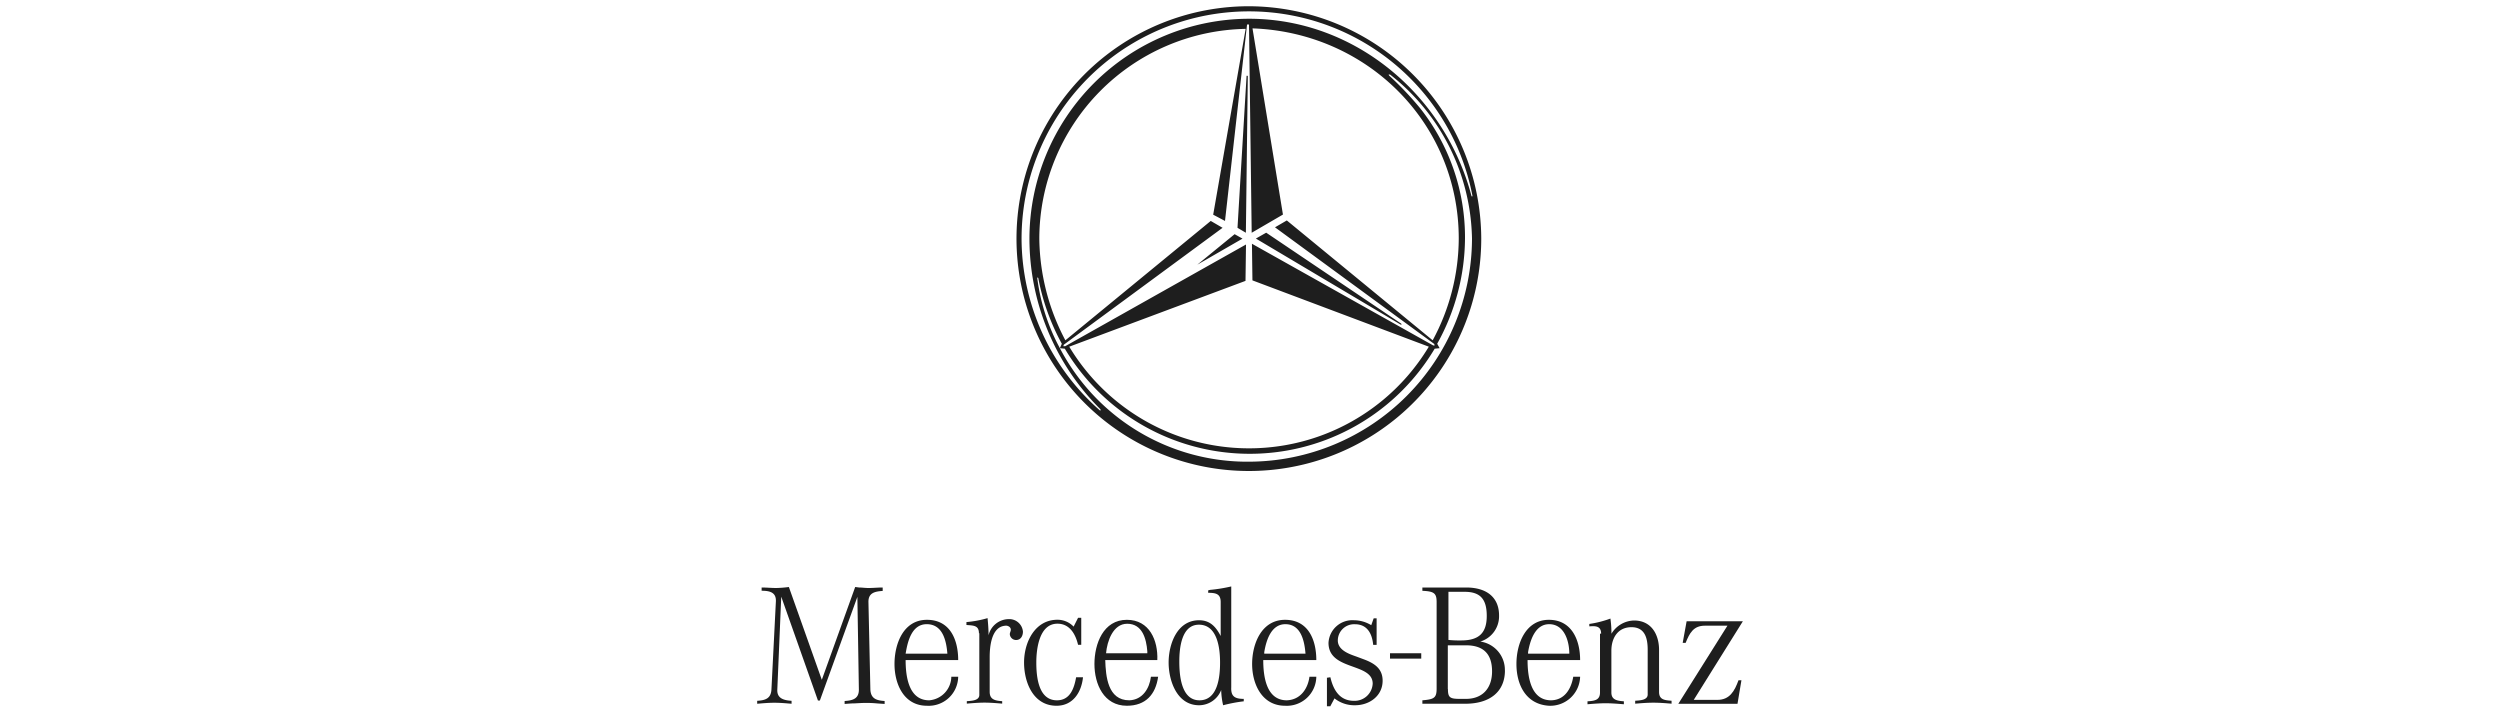 <svg id="_1" data-name="1" xmlns="http://www.w3.org/2000/svg" viewBox="0 0 400 114"><defs><style>.cls-1{fill:#1e1e1e;}</style></defs><title>mercedesBenz</title><g id="mercedes-benz"><path id="path9941" class="cls-1" d="M125,95.47l-.63,14.85c-.08,1.41,1,1.73,2.28,1.81v.47c-.94-.08-1.81-.16-2.75-.16s-1.81.08-2.75.16v-.47c1.34-.08,2.2-.39,2.28-1.81l.71-14.07c.08-1.49-1-1.73-2.28-1.73V94c.79,0,1.57.08,2.36.08a17.88,17.88,0,0,0,2-.16l5.27,14.85,5.34-14.85.63.08c.47,0,.94.08,1.49.08.79,0,1.49-.08,2.28-.08v.55c-1.26.08-2.28.31-2.28,1.73l.31,14.07c.08,1.41.94,1.73,2.28,1.81v.47l-1.18-.08a17.76,17.76,0,0,0-2-.08c-.71,0-1.41.08-2.12.08l-1.1.08v-.47c1.34-.08,2.28-.39,2.28-1.81l-.24-14.85-6,16.58h-.31L125,95.47"/><path id="path9949" class="cls-1" d="M156.69,101.29v9.9c0,.94-1.34.94-2,1v.39c.94-.08,1.89-.16,2.83-.16s1.89.08,2.83.16v-.39c-1.1-.08-2-.24-2-1.49v-5.58c0-1.57.24-4.79,2.44-5,.39-.08.94.16.94.63,0,.24-.16.47-.16.71a1,1,0,0,0,1,.94c.79,0,1.1-.71,1.1-1.34a2.19,2.19,0,0,0-2.28-2,3.35,3.35,0,0,0-3.22,2.59c0-.94-.08-1.89-.16-2.75a17,17,0,0,1-3.38.63V100c1.18.08,2,.08,2,1.34"/><path id="path9951" class="cls-1" d="M172.49,98.85l-.71,1.41a3.56,3.56,0,0,0-2.59-1.1c-3.62,0-5.34,3.62-5.34,6.84s1.49,6.92,5.19,6.92c2.67,0,4-2.2,4.24-4.56h-1.1c-.31,1.73-.94,3.69-3.07,3.69-3,0-3.3-3.85-3.3-6.05s.47-6.21,3.38-6.21c2,0,2.91,1.73,3.3,3.38H173V98.85h-.55"/><path id="path9953" class="cls-1" d="M184.2,108.28h1.1c-.39,2.83-2,4.64-5,4.64-3.69,0-5.19-3.46-5.19-6.68s1.41-7.07,5.19-7.07c3.62,0,5,3.3,4.87,6.44h-8.33c.08,2.59.39,6.44,3.85,6.44,2.12-.08,3.22-1.89,3.46-3.77Zm-.63-3.69v-.39c-.16-2-.79-4.4-3.22-4.4-2.28,0-3.22,2.83-3.38,4.72h6.6"/><path id="path9955" class="cls-1" d="M199,111.82v.39a24.4,24.4,0,0,0-3.3.63,12.15,12.15,0,0,1-.31-2.44,3.81,3.81,0,0,1-3.54,2.44c-3.54,0-4.87-3.93-4.87-6.84s1.34-6.76,4.87-6.76c1.73,0,2.67,1,3.46,2.52V96.34c0-1.34-.79-1.49-2-1.49v-.39l.31-.08a25.22,25.22,0,0,0,3.38-.55v16.11C196.93,111.35,197.48,111.82,199,111.82ZM195.21,106c0-2.2-.39-6.05-3.38-6.05-2.83,0-3.14,3.85-3.14,5.89s.24,6.21,3.22,6.21,3.3-3.85,3.3-6.05"/><path id="path9957" class="cls-1" d="M209.51,108.28h1.1a4.72,4.72,0,0,1-5,4.64c-3.69,0-5.27-3.46-5.27-6.68s1.49-7.07,5.27-7.07,5,3.3,5,6.44h-8.49c0,2.59.47,6.44,3.77,6.44,2.2-.08,3.38-1.89,3.62-3.77Zm-.63-3.69c-.16-2-.71-4.72-3.22-4.72-2.28,0-3.07,2.59-3.38,4.48v.24h6.6"/><path id="path9959" class="cls-1" d="M212.89,112.92l.63-1.18a5.07,5.07,0,0,0,3.3,1.1c2.28,0,4.4-1.49,4.4-3.93,0-1.89-1.26-2.75-2.91-3.38l-1.26-.47c-1.1-.39-3-1-3-2.59a2.61,2.61,0,0,1,2.75-2.59c2,0,2.75,1.57,2.91,3.3h.55V98.93h-.47l-.39,1.1a5.36,5.36,0,0,0-2.75-.79,3.82,3.82,0,0,0-4.09,3.62c0,4.48,7.07,3.14,7.07,6.52a2.89,2.89,0,0,1-3,2.75c-2.28,0-3.3-1.73-3.77-3.77l-.55.08V113h.55"/><path id="path9961" class="cls-1" d="M222.4,105.38h5v-.86h-5Z"/><path id="path9963" class="cls-1" d="M251.72,108.28h1.1a4.78,4.78,0,0,1-5,4.64c-3.69-.24-5.19-3.38-5.19-6.68s1.49-7.07,5.19-7.07,5,3.3,5,6.44h-8.41c0,2.59.47,6.44,3.77,6.44C250.38,112,251.4,110.17,251.72,108.28Zm-.63-3.69c0-2-.79-4.72-3.22-4.72-2.28,0-3.07,2.67-3.38,4.48v.24h6.6"/><path id="path9965" class="cls-1" d="M256,101.37v9.43c0,1.26-.94,1.34-2,1.41v.47c.94-.08,2-.16,2.91-.16s1.89.08,2.91.16v-.47c-1.1-.08-2-.24-2-1.41v-6.68c0-2,1-3.77,3.22-3.77s2.59,1.89,2.59,3.62v7.15c0,.94-1.34.94-2,1v.47c.94-.08,1.89-.16,2.91-.16s2,.08,2.91.16v-.47c-1.1-.08-2-.16-2-1.41V104c0-2.52-1.26-4.72-4-4.72a4.33,4.33,0,0,0-3.62,2.12v-.31a17.93,17.93,0,0,0-.16-2.12,16.41,16.41,0,0,1-3.38.86v.39c1-.08,1.89-.08,1.89,1.18"/><path id="path9973" class="cls-1" d="M278,112.61l.63-3.77h-.47c-.63,1.73-1.41,3.14-3.38,3.14H271l7.86-12.58h-9l-.63,3.46h.47c.63-1.57,1.26-2.75,3.07-2.75h3.62l-7.86,12.5H278"/><path id="path9975" class="cls-1" d="M152.21,108.28h1.1a4.72,4.72,0,0,1-5,4.64c-3.69,0-5.19-3.46-5.19-6.68s1.41-7.07,5.19-7.07,5,3.3,5,6.44H144.9c0,2.59.47,6.44,3.77,6.44a3.84,3.84,0,0,0,3.54-3.77Zm-.63-3.69c-.16-2-.71-4.72-3.3-4.72-2.44,0-3.07,2.83-3.38,4.72h6.68"/><path id="path9977" class="cls-1" d="M240.79,107.26c0,3.38-2.36,5.34-6.37,5.34h-6.84v-.55c1.89-.16,2.28-.39,2.28-1.89V96.34c0-1.41-.39-1.73-2.28-1.81V94h7c3.38,0,5.27,1.65,5.27,4.48a4.23,4.23,0,0,1-3,4.17,4.58,4.58,0,0,1,3.93,4.64Zm-7-4.79c2.83,0,4.09-1.18,4.09-3.93s-1.1-3.85-3.54-3.85h-2.59v7.7A17.09,17.09,0,0,0,233.8,102.47Zm-2.12,7.78c0,1.34.31,1.57,1.89,1.57h1c2.59,0,4.17-1.65,4.17-4.4s-1.34-4.17-4.17-4.17h-2.91v7"/><path id="path9979" class="cls-1" d="M237,38.18A37.18,37.18,0,1,1,199.84,1,37.3,37.3,0,0,1,237,38.18Zm-45.43,4.17-.08.08.08-.08,7.23-4.17-1.26-.71Zm32.54,9.59h.16l-.08-.16L202.59,37.23l-1.65.94ZM199.61,12.16l-.08-.08-.08.08L198,36.45l1.34.79.31-25.07Zm22.56-.24.08.16a52.32,52.32,0,0,1,5,5.27,33.29,33.29,0,0,1,7.15,20.83A35.1,35.1,0,0,1,229.95,55l.39.71-.79.08a34.44,34.44,0,0,1-59.18,0l-.79-.08.31-.71a35.92,35.92,0,0,1-3.77-10.53l-.16-.08v.08a32,32,0,0,0,3.62,11.24,33.84,33.84,0,0,0,30.34,18.16,35.79,35.79,0,0,0,35.6-35.68A34.08,34.08,0,0,0,222.4,11.92h-.24ZM199.29,4.62a33.63,33.63,0,0,0-33,33.56,35.48,35.48,0,0,0,4.17,16.27l23.26-19.1,1.89,1.1L170.21,55.15l-.08.24h.31l28.92-16.27-.08,5.82L171.08,55.47a33.57,33.57,0,0,0,57.53,0L200.39,44.86,200.31,39l29,16.27h.24l-.08-.24L204,36.37l1.89-1.1,23.34,19.18a34.53,34.53,0,0,0,4.17-16.27c0-18.55-14.7-33-33-33.64l4.87,29.79-5,2.91L199.84,4l-.16-.16-.16.16L196,35.35l-1.89-1,5.19-29.71ZM176.11,65.53a38.6,38.6,0,0,1-11.4-27.35A35.22,35.22,0,0,1,199.84,3c17,0,31.36,12.26,35.6,28.37l.08.08.08-.08a36.4,36.4,0,0,0-72.15,6.84A36.71,36.71,0,0,0,176,65.68h.08v-.16"/></g></svg>